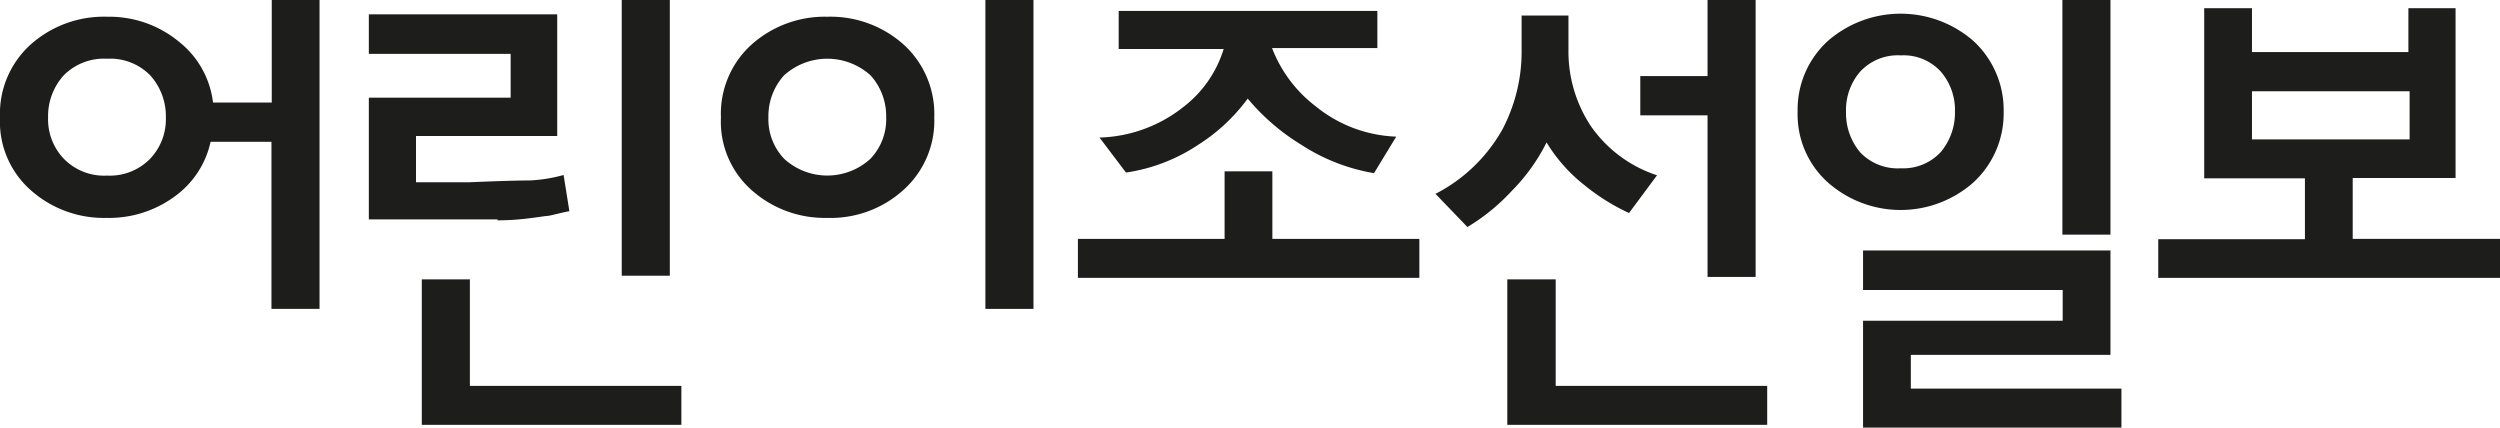 <svg xmlns="http://www.w3.org/2000/svg" viewBox="0 0 82.15 14.05"><defs><style>.cls-1{fill:#1d1d1b;}</style></defs><g id="Layer_2" data-name="Layer 2"><g id="Layer_1-2" data-name="Layer 1"><path class="cls-1" d="M8.93,3.37H7a3,3,0,0,0-1.12-2A3.6,3.6,0,0,0,3.52.55,3.61,3.61,0,0,0,1,1.47,3.06,3.06,0,0,0,0,3.86,3,3,0,0,0,1,6.24a3.61,3.61,0,0,0,2.5.92,3.64,3.64,0,0,0,2.22-.69A3,3,0,0,0,6.92,4.66h2v5.49h1.58V0H8.93Zm-4,1.85a1.85,1.85,0,0,1-1.41.55A1.85,1.85,0,0,1,2.1,5.22a1.88,1.88,0,0,1-.52-1.36,2,2,0,0,1,.51-1.38,1.86,1.86,0,0,1,1.43-.55,1.84,1.84,0,0,1,1.42.55,2,2,0,0,1,.51,1.38A1.88,1.88,0,0,1,4.93,5.22Z"/><rect class="cls-1" x="20.43" width="1.58" height="9.06"/><path class="cls-1" d="M16.35,7.24a8.14,8.14,0,0,0,1.06-.07l.52-.07c.14,0,.4-.09.78-.16l-.19-1.19a5,5,0,0,1-1.12.18q-.58,0-2,.06H13.67V4.47h4.64v-4H12.12v1.3h4.66V3.21H12.12v4h4.23Z"/><polygon class="cls-1" points="15.44 9.18 13.86 9.18 13.86 13.96 22.39 13.96 22.39 12.68 15.44 12.68 15.44 9.18"/><path class="cls-1" d="M27.19.55a3.61,3.61,0,0,0-2.5.92,3.06,3.06,0,0,0-1,2.39,3,3,0,0,0,1,2.38,3.61,3.61,0,0,0,2.5.92,3.56,3.56,0,0,0,2.51-.93,3.05,3.05,0,0,0,1-2.37,3.08,3.08,0,0,0-1-2.39A3.6,3.6,0,0,0,27.19.55ZM28.6,5.22a2.1,2.1,0,0,1-2.83,0,1.88,1.88,0,0,1-.52-1.36,2,2,0,0,1,.51-1.38,2.12,2.12,0,0,1,2.85,0,2,2,0,0,1,.51,1.38A1.88,1.88,0,0,1,28.6,5.22Z"/><rect class="cls-1" x="32.38" width="1.58" height="10.15"/><path class="cls-1" d="M38.88,3.52a4.64,4.64,0,0,1-2.75,1L37,5.67a5.78,5.78,0,0,0,2.37-.91A6,6,0,0,0,41,3.24a7.09,7.09,0,0,0,1.75,1.51,6.3,6.3,0,0,0,2.4.94l.73-1.2a4.44,4.44,0,0,1-2.65-1,4.37,4.37,0,0,1-1.43-1.91h3.46V.36h-8.5V1.61h3.45A3.81,3.81,0,0,1,38.88,3.52Z"/><polygon class="cls-1" points="41.81 5.63 40.24 5.63 40.24 7.85 35.42 7.85 35.42 9.13 46.64 9.13 46.64 7.85 41.81 7.85 41.81 5.63"/><polygon class="cls-1" points="56.11 9.1 57.69 9.1 57.69 0 56.11 0 56.11 2.5 53.9 2.5 53.9 3.79 56.11 3.79 56.11 9.1"/><polygon class="cls-1" points="51.12 9.18 49.53 9.18 49.53 13.96 58.07 13.96 58.07 12.68 51.12 12.68 51.12 9.18"/><path class="cls-1" d="M50.82,4.68a5.23,5.23,0,0,0,1.24,1.4A6.86,6.86,0,0,0,53.53,7l.92-1.24a4.26,4.26,0,0,1-2.17-1.61,4.43,4.43,0,0,1-.74-2.53V.51H50V1.63a5.48,5.48,0,0,1-.64,2.64,5.3,5.3,0,0,1-2.19,2.1l1.05,1.09a6.6,6.6,0,0,0,1.45-1.18A6.17,6.17,0,0,0,50.82,4.68Z"/><path class="cls-1" d="M64.84,6a3.08,3.08,0,0,0,1-2.33,3.08,3.08,0,0,0-1-2.33,3.64,3.64,0,0,0-4.77,0,3.05,3.05,0,0,0-1,2.33,3,3,0,0,0,1,2.33,3.61,3.61,0,0,0,4.77,0ZM61.12,5a2,2,0,0,1-.46-1.32,1.93,1.93,0,0,1,.46-1.32,1.68,1.68,0,0,1,1.34-.54,1.65,1.65,0,0,1,1.32.54,1.93,1.93,0,0,1,.46,1.32A2,2,0,0,1,63.77,5a1.68,1.68,0,0,1-1.31.53A1.7,1.7,0,0,1,61.12,5Z"/><rect class="cls-1" x="67.77" width="1.58" height="7.71"/><polygon class="cls-1" points="62.79 11.66 69.35 11.66 69.35 8.23 61.22 8.23 61.22 9.53 67.78 9.53 67.78 10.54 61.22 10.54 61.22 14.05 69.71 14.05 69.71 12.77 62.79 12.77 62.79 11.66"/><path class="cls-1" d="M77.31,7.85v-2h3.38V.27H79.14V1.71H74V.27H72.43V5.86h3.31v2H70.92V9.13H82.15V7.85ZM74,4.58V3h5.18V4.58Z"/></g></g></svg>